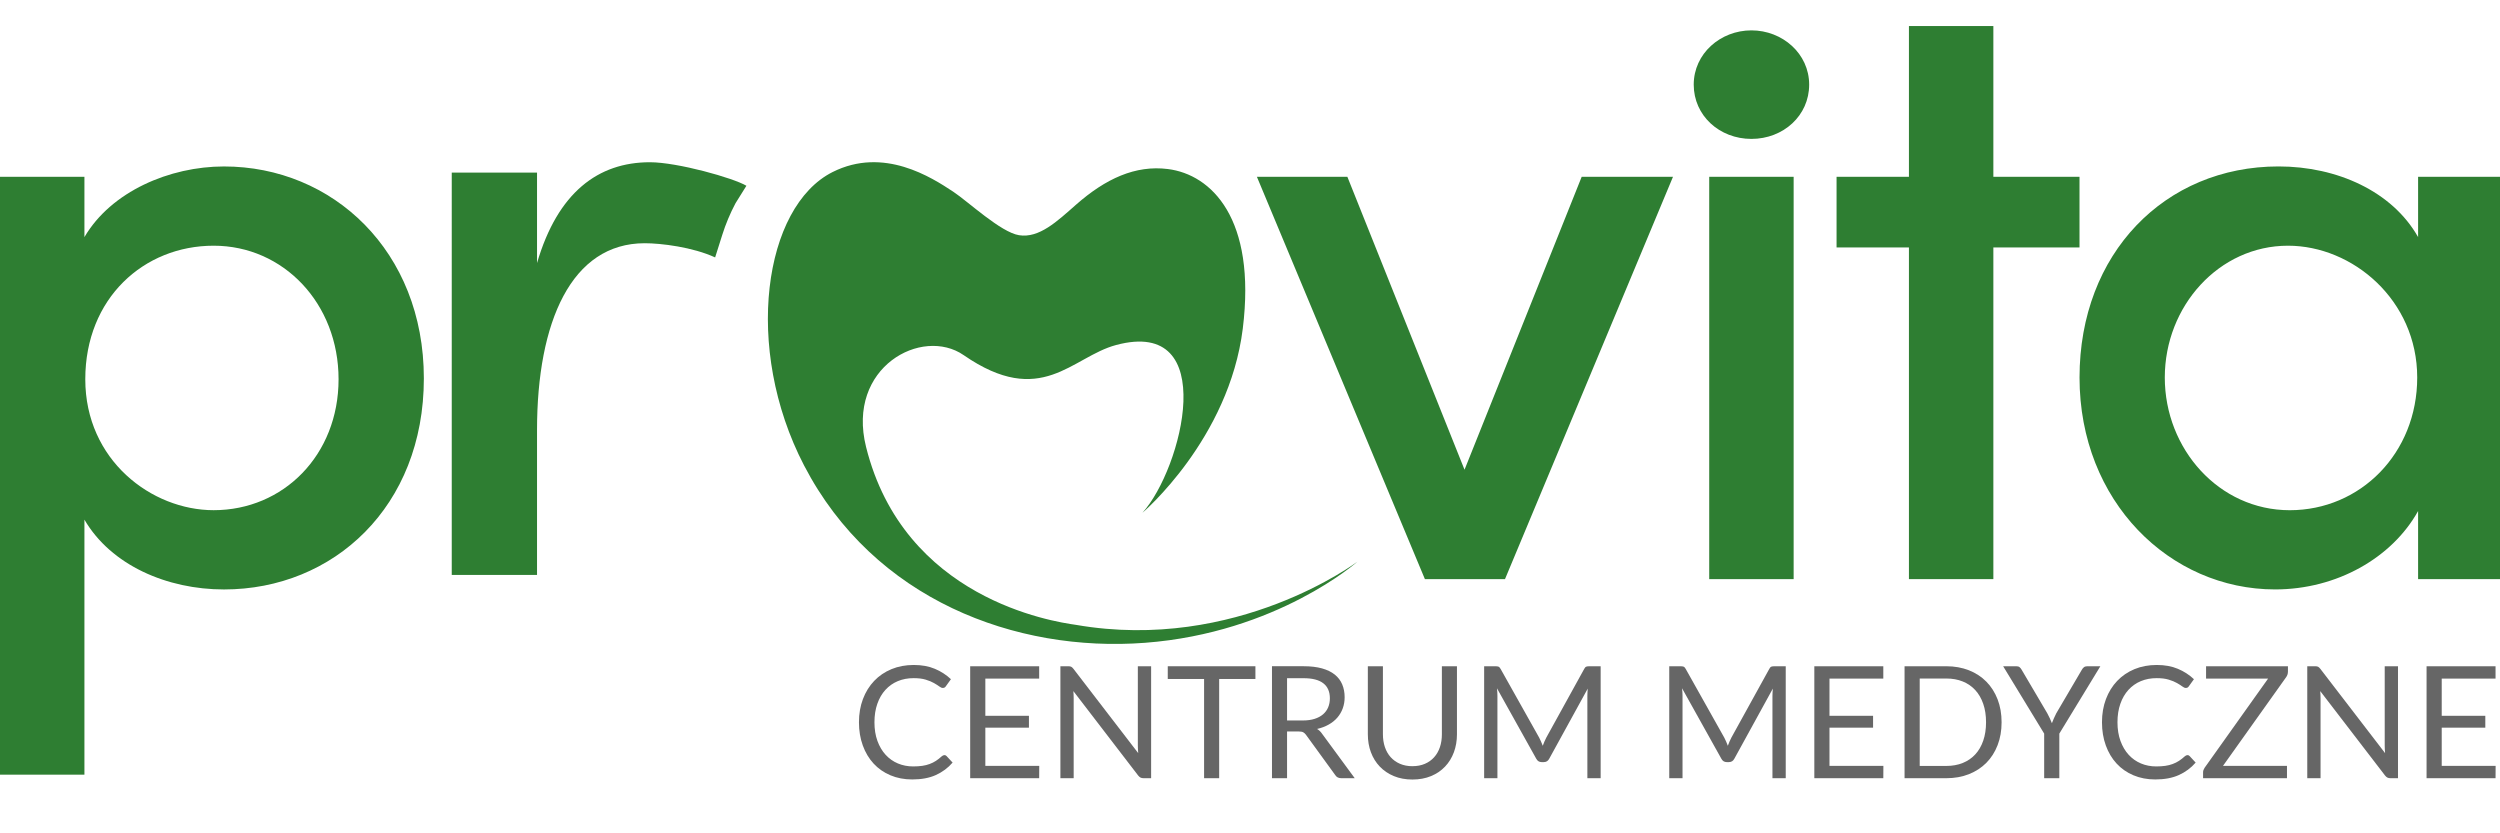 <?xml version="1.0" encoding="UTF-8"?>
<svg xmlns="http://www.w3.org/2000/svg" viewBox="0 0 960 320">
  <g transform="translate(0, 10)">
    <path d="M438.72,186.89s33.24-28.27,38.51-70.71c5.25-42.33-12.08-59.16-28.76-61.27-12.47-1.57-23.92,3.7-35.25,13.67-7.25,6.38-14.16,12.98-21.91,11.74-7.02-1.12-19.55-12.92-25.25-16.69-8.37-5.53-26.72-17.41-46.33-7.57-26.44,13.26-34.43,67.51-10.97,112.67,26.8,51.61,81.29,71.86,130.87,68.11,50.83-3.84,81.62-31.16,81.62-31.16,0,0-46.35,34.98-108.06,24.27-9.09-1.28-66.11-10.07-80.63-68.35-7.62-30.59,21.47-46.3,37.5-35.22,29.85,20.63,41.44.68,58.54-3.9,40.09-10.73,25.41,47.38,10.13,64.39Z" fill="#2e7e32"/>
    <g fill="#2e7e32">
      <path d="M162.76,135.3c0,49.29-34.74,81.05-76.75,81.05-21.84,0-43.34-9.26-53.59-26.8v97.92H0V57.89h32.42v23.16c10.26-17.53,32.75-27.13,53.59-27.13,41.68,0,76.75,32.42,76.75,81.38ZM130.01,135.63c0-29.11-21.17-51.28-47.97-51.28s-49.29,20.18-49.29,51.28,25.47,50.28,49.29,50.28c26.8,0,47.97-21.17,47.97-50.28Z"/>
      <path d="M286.62,61.34l-4.18,6.7c-2.06,3.89-3.77,7.96-5.09,12.15l-2.74,8.66c-8.6-3.97-20.76-5.45-27.04-5.45-28.12,0-41.35,30.1-41.35,71.79v55.58h-32.75V56.27h32.75v34.74c7.94-27.13,23.49-38.71,43.34-38.71,10.59,0,32.11,6.06,37.07,9.04Z"/>
      <path d="M607.36,57.89h35.07l-64.51,154.49h-30.76l-64.51-154.49h34.74l44.99,112.48,44.99-112.48Z"/>
      <path d="M650.39,22.5c0-11.91,10.26-20.84,22.16-20.84s22.17,8.93,22.17,20.84-9.92,20.84-22.17,20.84-22.16-8.93-22.16-20.84ZM656.34,212.38V57.89h32.42v154.49h-32.42Z"/>
      <path d="M798.53,57.89v27.13h-33.08v127.36h-32.42v-127.36h-27.79v-27.13h27.79V0h32.42v57.89h33.08Z"/>
      <path d="M928.55,57.89h32.42v154.49h-32.42v-26.14c-9.93,17.86-31.1,30.1-54.92,30.1-40.36,0-75.09-33.74-75.09-81.38s32.75-81.05,76.42-81.05c22.5,0,43.67,9.59,53.59,27.13v-23.16ZM928.21,134.97c0-29.77-24.81-50.62-49.62-50.62-26.47,0-47.31,23.16-47.31,50.62s20.84,50.95,47.97,50.95,48.96-21.83,48.96-50.95Z"/>
    </g>
    <g fill="#666">
      <path d="M362.65,279.95c.32,0,.6.13.84.39l2.31,2.49c-1.76,2.04-3.9,3.63-6.4,4.77-2.51,1.14-5.55,1.71-9.1,1.71-3.08,0-5.88-.54-8.4-1.61-2.52-1.07-4.67-2.57-6.45-4.5-1.78-1.93-3.16-4.25-4.14-6.95-.98-2.7-1.47-5.67-1.47-8.91s.51-6.21,1.53-8.91c1.02-2.7,2.46-5.02,4.31-6.96,1.85-1.94,4.06-3.45,6.65-4.52,2.58-1.07,5.43-1.6,8.55-1.6s5.76.49,8.1,1.47c2.34.98,4.4,2.31,6.18,3.99l-1.92,2.67c-.12.2-.28.37-.47.5-.19.13-.45.19-.77.19-.36,0-.8-.19-1.32-.58-.52-.39-1.2-.82-2.04-1.3-.84-.48-1.89-.92-3.15-1.3-1.26-.39-2.81-.58-4.65-.58-2.22,0-4.25.38-6.09,1.15-1.84.77-3.42,1.89-4.75,3.35s-2.37,3.24-3.1,5.34c-.74,2.1-1.11,4.47-1.11,7.11s.38,5.07,1.15,7.17c.77,2.1,1.82,3.88,3.15,5.32,1.33,1.45,2.9,2.56,4.71,3.32,1.81.76,3.76,1.14,5.86,1.14,1.28,0,2.43-.08,3.46-.22,1.03-.15,1.98-.38,2.85-.71.87-.32,1.68-.72,2.43-1.21s1.49-1.08,2.23-1.75c.34-.3.68-.45,1.02-.45Z"/>
      <path d="M399.07,284.09l-.03,4.74h-26.49v-42.99h26.49v4.74h-20.67v14.28h16.74v4.56h-16.74v14.67h20.7Z"/>
      <path d="M442.03,245.84v42.99h-2.91c-.46,0-.85-.08-1.16-.24-.31-.16-.61-.43-.92-.81l-24.87-32.4c.04.5.07.99.09,1.47.02.48.03.93.03,1.35v30.63h-5.1v-42.99h3c.26,0,.48.02.66.04.18.03.34.08.48.15.14.07.28.17.42.3.14.13.29.3.45.5l24.87,32.37c-.04-.52-.08-1.02-.1-1.51-.03-.49-.04-.96-.04-1.4v-30.45h5.1Z"/>
      <path d="M482.08,250.73h-13.92v38.1h-5.79v-38.1h-13.95v-4.89h33.66v4.89Z"/>
      <path d="M520.21,288.83h-5.16c-1.06,0-1.84-.41-2.34-1.23l-11.16-15.36c-.34-.48-.71-.83-1.1-1.04-.39-.21-1-.32-1.81-.32h-4.41v17.94h-5.79v-42.99h12.15c2.72,0,5.07.28,7.05.83,1.98.55,3.62,1.35,4.91,2.38,1.29,1.04,2.24,2.29,2.86,3.77.62,1.47.93,3.12.93,4.93,0,1.52-.24,2.94-.72,4.26-.48,1.32-1.17,2.5-2.08,3.56-.91,1.05-2.02,1.95-3.33,2.68-1.31.74-2.79,1.3-4.46,1.68.74.42,1.38,1.03,1.92,1.83l12.54,17.07ZM500.35,266.66c1.68,0,3.17-.21,4.46-.62,1.29-.41,2.37-.99,3.24-1.74.87-.75,1.52-1.64,1.96-2.68.44-1.04.66-2.19.66-3.45,0-2.56-.84-4.49-2.52-5.79-1.68-1.3-4.2-1.95-7.56-1.95h-6.36v16.23h6.12Z"/>
      <path d="M542.38,284.21c1.78,0,3.37-.3,4.77-.9,1.4-.6,2.58-1.44,3.55-2.52.97-1.08,1.71-2.37,2.22-3.87s.76-3.15.76-4.95v-26.13h5.79v26.13c0,2.48-.4,4.78-1.18,6.9-.79,2.12-1.92,3.96-3.39,5.5-1.47,1.55-3.26,2.77-5.38,3.65s-4.5,1.32-7.14,1.32-5.02-.44-7.14-1.32-3.92-2.1-5.4-3.65c-1.48-1.55-2.62-3.38-3.41-5.5s-1.18-4.42-1.18-6.9v-26.13h5.79v26.1c0,1.8.25,3.45.76,4.95s1.25,2.79,2.22,3.87,2.16,1.93,3.57,2.54c1.41.61,3,.92,4.79.92Z"/>
      <path d="M614.65,245.84v42.99h-5.1v-31.59c0-.42.01-.87.04-1.35.03-.48.06-.97.1-1.47l-14.76,26.88c-.46.9-1.16,1.35-2.1,1.35h-.84c-.94,0-1.64-.45-2.1-1.35l-15.06-27c.12,1.06.18,2.04.18,2.94v31.59h-5.1v-42.99h4.29c.52,0,.92.05,1.2.15.28.1.55.38.81.84l14.85,26.46c.24.48.47.98.71,1.5.23.52.45,1.05.65,1.59.2-.54.41-1.07.63-1.6.22-.53.46-1.04.72-1.52l14.58-26.43c.24-.46.5-.74.79-.84.29-.1.69-.15,1.21-.15h4.29Z"/>
      <path d="M685.72,245.84v42.99h-5.1v-31.59c0-.42.01-.87.04-1.35.03-.48.06-.97.11-1.47l-14.76,26.88c-.46.9-1.16,1.35-2.1,1.35h-.84c-.94,0-1.64-.45-2.1-1.35l-15.06-27c.12,1.06.18,2.04.18,2.94v31.59h-5.1v-42.99h4.29c.52,0,.92.05,1.2.15.28.1.55.38.81.84l14.85,26.46c.24.48.47.98.71,1.5.23.52.44,1.05.64,1.59.2-.54.41-1.07.63-1.6s.46-1.04.72-1.52l14.58-26.43c.24-.46.5-.74.79-.84.29-.1.7-.15,1.22-.15h4.29Z"/>
      <path d="M723.22,284.09l-.03,4.74h-26.49v-42.99h26.49v4.74h-20.67v14.28h16.74v4.56h-16.74v14.67h20.7Z"/>
      <path d="M768.61,267.35c0,3.22-.51,6.15-1.53,8.79-1.02,2.64-2.46,4.9-4.32,6.78-1.86,1.88-4.09,3.33-6.71,4.37-2.61,1.03-5.5,1.54-8.65,1.54h-16.05v-42.99h16.05c3.16,0,6.04.52,8.65,1.54,2.61,1.03,4.85,2.49,6.71,4.38,1.86,1.89,3.3,4.16,4.32,6.8,1.02,2.64,1.53,5.57,1.53,8.79ZM762.64,267.35c0-2.64-.36-5-1.08-7.08-.72-2.08-1.74-3.84-3.06-5.28-1.32-1.44-2.92-2.54-4.8-3.3s-3.98-1.14-6.3-1.14h-10.23v33.57h10.23c2.32,0,4.42-.38,6.3-1.14s3.48-1.86,4.8-3.29,2.34-3.18,3.06-5.27c.72-2.08,1.08-4.44,1.08-7.08Z"/>
      <path d="M790.78,271.7v17.13h-5.82v-17.13l-15.75-25.86h5.1c.52,0,.93.12,1.23.38.3.25.56.58.78.98l9.84,16.71c.36.7.69,1.35.99,1.96s.56,1.23.78,1.84c.22-.62.47-1.23.75-1.84s.59-1.26.93-1.96l9.81-16.71c.18-.34.43-.65.75-.93.32-.28.73-.42,1.23-.42h5.13l-15.75,25.86Z"/>
      <path d="M839.98,279.95c.32,0,.6.13.84.39l2.31,2.49c-1.76,2.04-3.9,3.63-6.41,4.77-2.51,1.14-5.54,1.71-9.1,1.71-3.08,0-5.88-.54-8.4-1.61-2.52-1.07-4.67-2.57-6.45-4.5-1.78-1.93-3.16-4.25-4.14-6.95-.98-2.7-1.47-5.67-1.47-8.91s.51-6.21,1.53-8.91c1.02-2.7,2.46-5.02,4.31-6.96,1.85-1.94,4.06-3.45,6.64-4.52,2.58-1.07,5.43-1.6,8.55-1.6s5.76.49,8.1,1.47c2.34.98,4.4,2.31,6.18,3.99l-1.92,2.67c-.12.2-.28.37-.46.5-.19.13-.45.19-.77.19-.36,0-.8-.19-1.32-.58-.52-.39-1.2-.82-2.04-1.3-.84-.48-1.89-.92-3.15-1.3-1.26-.39-2.81-.58-4.65-.58-2.22,0-4.25.38-6.09,1.15-1.84.77-3.42,1.89-4.75,3.35s-2.37,3.24-3.1,5.34c-.74,2.1-1.11,4.47-1.11,7.11s.38,5.07,1.16,7.17c.77,2.1,1.82,3.88,3.15,5.32,1.33,1.45,2.9,2.56,4.71,3.32,1.81.76,3.76,1.14,5.86,1.14,1.28,0,2.43-.08,3.46-.22,1.03-.15,1.98-.38,2.85-.71.87-.32,1.68-.72,2.43-1.21s1.5-1.08,2.24-1.75c.34-.3.68-.45,1.02-.45Z"/>
      <path d="M878.56,248c0,.66-.2,1.3-.6,1.92l-24.33,34.17h24.57v4.74h-32.22v-2.28c0-.32.05-.62.17-.9.11-.28.24-.55.41-.81l24.39-34.26h-23.82v-4.74h31.44v2.16Z"/>
      <path d="M920.83,245.84v42.99h-2.91c-.46,0-.84-.08-1.16-.24-.31-.16-.61-.43-.92-.81l-24.87-32.4c.04.5.07.99.09,1.47.02.48.03.93.03,1.35v30.63h-5.1v-42.99h3c.26,0,.48.02.66.04.18.03.34.08.48.15s.28.17.42.3c.14.13.29.3.45.5l24.87,32.37c-.04-.52-.08-1.02-.1-1.51-.03-.49-.04-.96-.04-1.4v-30.45h5.1Z"/>
      <path d="M958.32,284.09l-.03,4.74h-26.49v-42.99h26.49v4.74h-20.67v14.28h16.74v4.56h-16.74v14.67h20.7Z"/>
    </g>
  </g>
</svg>